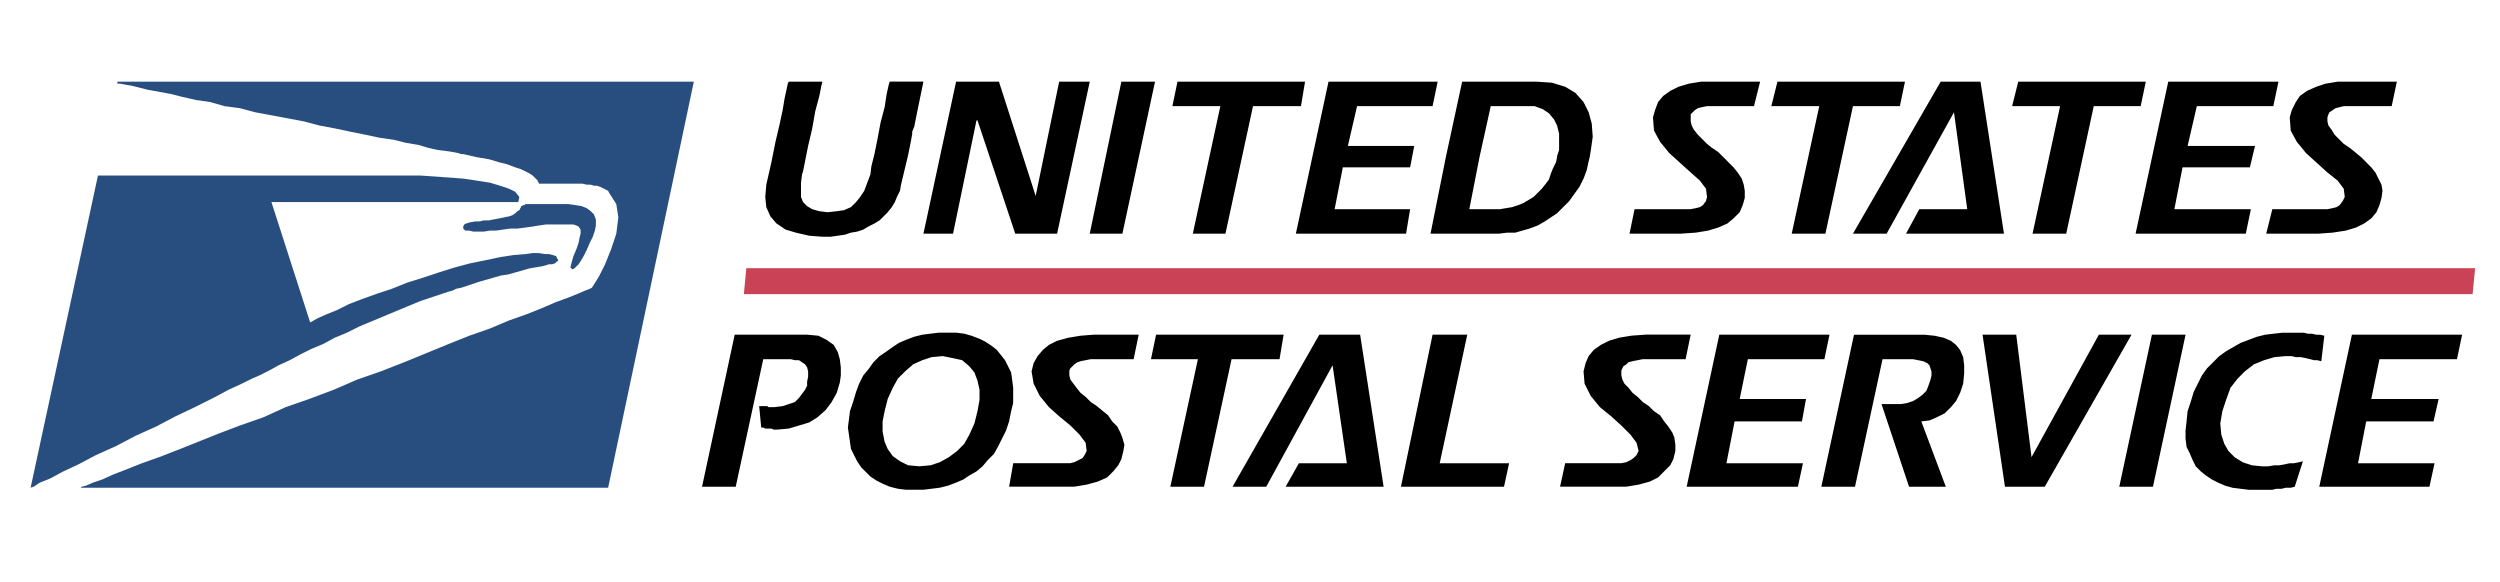 <svg width="245" height="57" viewBox="0 0 245 57" fill="none" xmlns="http://www.w3.org/2000/svg">
<path fill-rule="evenodd" clip-rule="evenodd" d="M11.499 8.202H11.799L12.3 8.3L12.9 8.401L14.499 8.801L16.699 9.199L17.9 9.502L19.2 9.8L20.6 10.001L21.999 10.402L23.5 10.601L24.999 11.001L29.798 11.9L31.299 12.3L32.899 12.6L34.297 12.9L35.799 13.2L37.197 13.5L38.599 13.7L39.798 14.002L40.999 14.201L41.998 14.499L42.898 14.701L43.697 14.799L44.397 14.9L44.899 15.001L45.197 15.1H45.396L46.698 15.4L47.898 15.601L48.898 15.9L49.697 16.099L50.498 16.401L51.098 16.601L51.897 17L52.197 17.201L52.697 17.7V17.8L52.799 17.9V18H57.096L57.498 18.1H57.897L58.197 18.2H58.497L58.797 18.301L59.597 18.699L59.697 18.901L60.397 19.999L60.597 21.298L60.397 22.9L59.898 24.399L59.297 25.899L58.696 27.099L58.197 27.9L57.998 28.2L57.798 28.302L57.297 28.498L56.597 28.799L55.596 29.199L54.496 29.601L53.098 30.199L51.597 30.799L49.897 31.4L47.997 32.199L45.996 32.9L43.999 33.698L39.599 35.5L37.298 36.4L34.997 37.201L32.699 38.196L30.3 39.099L27.999 39.898L25.798 40.9L23.5 41.701L21.399 42.5L17.398 44.099L15.599 44.799L13.899 45.399L12.4 45.997L11.101 46.498L9.999 46.998L9.101 47.299L8.401 47.6L8 47.699L7.899 47.797H59.597L67.996 8.001H11.499V8.202V8.202Z" fill="#284E80"/>
<path fill-rule="evenodd" clip-rule="evenodd" d="M50.198 21.101L49.897 21.202L47.898 21.6H47.397L46.996 21.699H46.599L45.996 21.802L45.697 21.901L45.497 22L45.396 22.202V22.4L45.598 22.6H45.996L46.397 22.7H47.397L47.997 22.6H48.597L49.998 22.4H50.699L51.497 22.299L52.197 22.202L52.799 22.1L53.497 22H56.197L56.496 22.1L56.698 22.202L56.897 22.501V22.9L56.797 23.3L56.698 23.8L56.496 24.4L56.197 25.1L55.997 25.801L55.898 26.2L56.096 26.401L56.297 26.3L56.698 25.899L56.897 25.601L57.197 25.1L57.498 24.5L57.798 23.8L58.096 23.201L58.297 22.6L58.396 22.1V21.5L58.197 21L57.897 20.7L57.498 20.4L56.998 20.2L56.396 20.1L55.699 20H51.497L51.398 20.1H51.297L51.098 20.2L50.896 20.601L50.699 20.7L50.498 20.901L50.198 21.101Z" fill="#284E80"/>
<path fill-rule="evenodd" clip-rule="evenodd" d="M9.6 17.201L3 47.797L3.301 47.699L3.901 47.299L4.9 46.9L6.202 46.199L7.7 45.5L9.401 44.6L11.401 43.699L13.301 42.699L15.301 41.799L17.199 40.799L19.099 39.898L20.899 38.998L22.399 38.197L23.699 37.598L24.699 37.101L25.4 36.8L26.399 36.299L27.3 35.799L28.398 35.297L29.498 34.699L30.499 34.199L31.699 33.698L32.799 33.099L33.998 32.601L35.199 31.999L41.198 29.5L43.898 28.599L44.298 28.498L44.697 28.302L45.197 28.2L46.997 27.6L49.099 27L49.798 26.899L51.897 26.3L53.098 26.101L53.497 26L53.797 25.899H54.098L54.397 25.801L54.597 25.6H54.698V25.498L54.496 25.1L54.196 25L53.797 24.9H53.398L52.799 24.802H52.197L51.498 24.9L50.298 25L48.998 25.2L47.598 25.498L46.097 25.801L44.599 26.2L42.999 26.7L41.498 27.201L39.899 27.7L38.4 28.302L36.897 28.799L35.499 29.3L34.2 29.8L32.998 30.4L31.998 30.799L31.099 31.201L30.398 31.601L26.599 19.8H50.798L50.896 19.302L50.498 18.8L49.897 18.5L48.998 18.2L47.997 17.9L45.396 17.501L41.198 17.201H9.6V17.201Z" fill="#284E80"/>
<path fill-rule="evenodd" clip-rule="evenodd" d="M242.316 28.828H72.897L73.139 26.283H242.561L242.316 28.828Z" fill="#CA4256"/>
<path fill-rule="evenodd" clip-rule="evenodd" d="M80.596 23.201L79.295 23.1L77.996 22.8L76.996 22.501L76.096 21.901L75.498 21.202L75.097 20.299L74.996 19.301L75.097 18.101L75.597 15.9L75.997 13.901L76.397 12.2L76.697 10.801L76.898 9.602L77.097 8.702L77.198 8.203L77.296 8.003H80.596L80.495 8.401L80.296 9.401L79.895 10.901L79.595 12.602L79.196 14.303L78.697 16.802L78.596 17.101L78.498 17.901V19.303L78.697 19.802L79.096 20.201L79.595 20.501L80.296 20.7L81.096 20.799L81.996 20.7L82.696 20.6L83.396 20.299L83.896 19.8L84.297 19.301L84.697 18.699L85.297 17.1L85.395 16.3L85.695 15.1L85.998 13.601L86.298 12.001L86.696 10.499L86.897 9.2L87.096 8.299L87.197 8H90.497L89.897 10.899L89.598 12.401L89.397 12.9V13.099L89.296 13.7L88.996 15.2L88.299 18.101L88.198 18.699L87.898 19.301L87.696 19.8L87.396 20.299L86.998 20.799L86.198 21.598L85.697 21.899L85.098 22.201L84.598 22.501L83.999 22.7L83.398 22.8L82.797 23L81.399 23.201H80.596V23.201ZM234.385 10.402H229.687L228.888 10.601L228.29 11.002L228.189 11.2L228.088 11.502V11.901L228.189 12.302L228.487 12.703L228.789 13.202L229.688 14.101L230.287 14.501L230.787 14.901L231.388 15.402L232.386 16.402L232.788 16.902L233.386 18.102L233.484 18.7L233.386 19.401L233.187 20.103L232.886 20.802L232.386 21.402L231.685 21.902L230.886 22.3L229.886 22.6L228.587 22.8L227.187 22.9H222.089L222.687 20.501H228.087L228.587 20.4L228.986 20.299L229.287 20.1L229.589 19.699L229.786 19.301L229.688 18.5L229.09 17.7L228.089 16.901L227.089 16.001L225.991 15.002L225.089 13.901L224.491 12.799L224.393 11.5L224.59 10.801L224.992 10.002L225.392 9.403L226.092 8.902L226.992 8.503L227.892 8.203L229.092 8.003H234.891L234.385 10.402V10.402ZM222.785 10.402H215.288L214.386 14.302H220.989L220.489 16.401H213.889L213.087 20.501H220.587L220.087 22.9H209.288L212.489 8.001H223.29L222.785 10.402V10.402ZM209.786 10.402H205.188L202.489 22.9H199.19L201.889 10.402H197.188L197.789 8.001H210.289L209.786 10.402ZM186.789 22.9L188.091 20.501H192.789L191.49 11.002L184.89 22.9H181.589L190.188 8.001H194.088L196.389 22.9H186.789V22.9ZM186.189 10.402H181.589L178.89 22.9H175.588L178.287 10.402H173.591L174.19 8.001H186.687L186.189 10.402ZM171.89 10.402H167.29L166.79 10.5L166.39 10.601L166.089 10.801L165.69 11.199V11.9L165.79 12.301L165.989 12.701L166.389 13.2L167.288 14.1L167.789 14.499L168.39 14.9L169.887 16.401L170.289 16.901L170.688 17.501L170.887 18.101L170.988 18.699V19.4L170.786 20.102L170.488 20.801L169.887 21.401L169.288 21.901L168.391 22.299L167.391 22.599L166.19 22.799L164.69 22.899H159.691L160.188 20.5H165.688L166.188 20.4L166.588 20.299L166.889 20.1L167.188 19.699L167.288 19.301L167.188 18.5L166.589 17.7L165.69 16.901L164.692 16.001L163.589 15.002L162.689 13.901L162.091 12.799L161.99 11.5L162.192 10.801L162.49 10.002L162.991 9.403L163.691 8.902L164.493 8.503L165.491 8.203L166.691 8.003H172.49L171.89 10.402V10.402ZM141.692 15.4L140.19 22.9H146.891L147.69 22.8H148.491L149.889 22.4L150.69 22.1L151.391 21.699L152.592 20.9L153.79 19.699L154.79 18.301L155.19 17.501L155.491 16.702L155.69 15.801L155.791 15.402L155.889 14.802L156.088 13.403L155.99 12.103L155.689 11.003L155.188 10.004L154.39 9.103L153.392 8.503L152.09 8.104L150.591 8.003H143.291L141.692 15.4V15.4ZM152.592 15.4L152.491 15.9L152.19 16.5L151.99 17L151.793 17.6L151.492 17.998L151.092 18.5L150.291 19.301L149.29 19.9L148.793 20.1L148.194 20.299L146.991 20.5H143.993L144.991 15.399L146.094 10.4H150.393L151.192 10.7L151.793 11.1L152.29 11.698L152.592 12.298L152.791 13.097V14.697L152.592 15.297V15.4V15.4ZM140.393 10.402H132.992L132.092 14.302H138.594L138.192 16.401H131.595L130.793 20.501H138.192L137.793 22.9H126.994L130.195 8.001H140.892L140.393 10.402V10.402ZM127.494 10.402H122.794L120.094 22.9H116.895L119.594 10.402H114.895L115.394 8.001H127.895L127.494 10.402V10.402ZM109.995 22.9H106.794L109.894 8.001H113.193L109.995 22.9V22.9ZM103.595 22.9H99.495L95.796 11.802H95.696L93.397 22.9H90.497L93.697 8.001H97.896L101.497 19.202L103.798 8.001H106.797L103.595 22.9V22.9ZM76.197 42.098H75.798L75.597 42H74.998L74.799 41.901H74.6L74.399 39.801H75.199L75.299 39.899H75.9L76.699 39.801L77.898 39.402L78.299 38.999L78.897 38.198L79.098 37.801V37.399L79.197 36.899V36.401L79.098 35.999L78.897 35.701L78.299 35.299H77.898L77.5 35.2H74.8L72.1 47.7H68.8L72.001 32.799H79.1L80.201 32.9L81.001 33.302L81.7 33.799L82.101 34.5L82.3 35.2L82.4 35.999V36.801L82.3 37.501L82 38.502L81.499 39.402L80.9 40.2L80.101 40.901L79.299 41.401L77.298 42L76.197 42.098V42.098ZM240.785 35.199H233.187L232.386 39.099H238.986L238.486 41.298H231.888L231.087 45.398H238.586L238.086 47.699H227.288L230.488 32.797H241.287L240.785 35.199V35.199ZM227.487 35.4L227.085 35.299H226.786L225.987 35.101L225.484 35H224.987L224.585 34.899H223.986L222.886 35L221.886 35.299L220.888 35.701L219.988 36.401L219.288 37.102L218.587 38.002L218.188 39.102L217.788 40.3L217.587 41.501L217.687 42.601L217.986 43.5L218.388 44.201L218.987 44.802L219.788 45.302L220.688 45.601L221.685 45.699H222.284L222.885 45.601H223.385L224.386 45.402H224.782L225.285 45.304L225.685 45.203L224.883 47.703L224.484 47.801H223.984L223.584 47.902H223.084L222.685 48H220.384L218.783 47.801L218.083 47.603L217.382 47.302L216.784 47.001L216.185 46.602L215.685 46.202L215.185 45.699L214.884 45.101L214.585 44.4L214.284 43.802L214.183 43.003V42.201L214.284 41.302L214.382 40.301L214.683 39.404L214.984 38.404L215.783 36.803L216.284 36.103L217.484 34.902L218.185 34.402L219.582 33.603L221.182 33.002L221.984 32.803L222.783 32.705L223.682 32.607H225.783L226.182 32.705H226.584L226.984 32.803H227.383L227.783 32.904L227.487 35.4V35.4ZM210.989 47.699H207.688L210.888 32.797H214.187L210.989 47.699ZM200.387 47.699H196.487L194.289 32.797H197.59L199.089 44.8L205.69 32.797H208.89L200.387 47.699V47.699ZM188.288 41.299L190.69 47.699H187.087L184.388 39.601H186.291L186.89 39.5L187.488 39.301L187.988 38.999L188.388 38.701L188.787 38.299L188.986 37.801L189.188 37.203L189.286 36.801V36.401L189.087 35.8L188.888 35.601L188.489 35.402L187.488 35.203H184.488L181.789 47.703H178.49L181.691 32.801H188.59L189.587 32.902L190.49 33.101L191.19 33.403L191.691 33.802L192.09 34.302L192.391 35.003L192.489 35.802V36.6L192.391 37.601L192.09 38.503L191.691 39.302L191.19 39.901L190.589 40.499L189.79 40.901L189.09 41.202L188.288 41.299V41.299ZM178.792 35.199H171.289L170.49 39.099H176.99L176.59 41.298H169.99L169.191 45.398H176.691L176.191 47.699H165.292L168.492 32.797H179.291L178.792 35.199V35.199ZM165.189 35.199H160.991L159.99 35.398L159.591 35.499L159.392 35.698L159.091 35.897L158.892 36.297V36.797L158.993 37.199L159.192 37.596L159.591 37.998L159.99 38.498L160.491 38.895L160.991 39.398L161.589 39.797L162.09 40.294L162.688 40.697L163.09 41.295L163.49 41.795L163.889 42.394L164.091 42.894L164.186 43.594V44.193L163.988 44.994L163.687 45.593L162.486 46.794L161.688 47.193L160.585 47.494L159.387 47.693H152.887L153.388 45.392H158.885L159.385 45.294L159.785 45.093L160.086 44.894L160.384 44.595L160.583 44.193L160.384 43.394L159.786 42.593L158.886 41.696L157.889 40.793L156.786 39.894L155.886 38.794L155.288 37.593L155.187 36.395L155.386 35.593L155.687 34.892L156.187 34.294L156.888 33.794L157.687 33.394L158.687 33.093L159.888 32.894L161.285 32.793H165.687L165.189 35.199V35.199ZM147.393 47.699H137.292L140.393 32.797H143.793L141.091 45.398H147.89L147.393 47.699V47.699ZM125.992 47.699L127.291 45.398H131.99L130.593 35.798L124.093 47.697H120.793L129.294 32.796H133.293L135.594 47.697H125.992V47.699V47.699ZM125.394 35.199H120.694L117.994 47.699H114.694L117.395 35.199H112.795L113.296 32.797H125.795L125.394 35.199ZM111.095 35.199H106.894L105.895 35.398L105.595 35.499L105.295 35.698L104.897 36.097L104.796 36.297V36.797L104.897 37.199L105.495 37.998L105.893 38.498L106.394 38.895L106.893 39.398L107.494 39.797L108.093 40.294L108.592 40.697L108.993 41.295L109.493 41.795L109.793 42.394L109.994 42.894L110.193 43.594L110.093 44.193L109.893 44.994L109.593 45.593L109.094 46.194L108.493 46.792L107.593 47.192L106.495 47.493L105.294 47.692H98.895L99.295 45.391H104.896L105.294 45.293L106.094 44.891L106.293 44.592L106.493 44.19L106.392 43.391L105.793 42.59L104.894 41.693L103.793 40.791L102.792 39.891L101.893 38.791L101.293 37.59L101.093 36.392L101.293 35.59L101.691 34.89L102.195 34.3L102.794 33.799L103.594 33.4L104.693 33.099L105.892 32.9L107.191 32.799H111.593L111.095 35.199V35.199ZM83.296 40.297L83.094 41.9L83.396 43.998L83.997 45.199L84.395 45.797L85.296 46.697L85.894 47.096L86.494 47.398L87.195 47.699L87.993 47.898L88.793 47.996H90.495L92.094 47.797L92.892 47.599L93.692 47.298L94.393 46.997L94.993 46.597L95.693 46.198L96.293 45.695L96.792 45.097L97.393 44.498L97.791 43.798L98.591 42.197L98.891 41.298L99.09 40.297L99.291 39.498V37.999L99.19 37.2L99.09 36.5L98.49 35.296L97.696 34.3L97.194 33.9L96.594 33.501L95.995 33.2L95.195 32.898L94.494 32.699L93.695 32.601H91.994L90.395 32.799L89.596 32.998L88.796 33.302L88.096 33.6L87.497 34L86.796 34.5L86.197 34.899L85.597 35.5L85.097 36.201L84.596 36.8L84.197 37.598L83.897 38.4L83.597 39.4L83.296 40.297V40.297ZM95.794 40.297L95.494 41.498L94.996 42.598L94.494 43.498L93.796 44.198L92.996 44.8L92.095 45.3L91.195 45.598L90.094 45.696L88.992 45.598L88.194 45.199L87.493 44.699L86.994 43.998L86.693 43.297L86.494 42.3V41.299L86.693 40.298L86.994 39.1L87.493 38L87.993 37.101L88.694 36.4L89.493 35.699L90.394 35.297L91.293 34.999L92.393 34.898L93.394 35.1L94.293 35.297L94.994 35.898L95.493 36.5L95.793 37.298L95.993 38.195V39.196L95.794 40.297V40.297Z" fill="black"/>
</svg>

